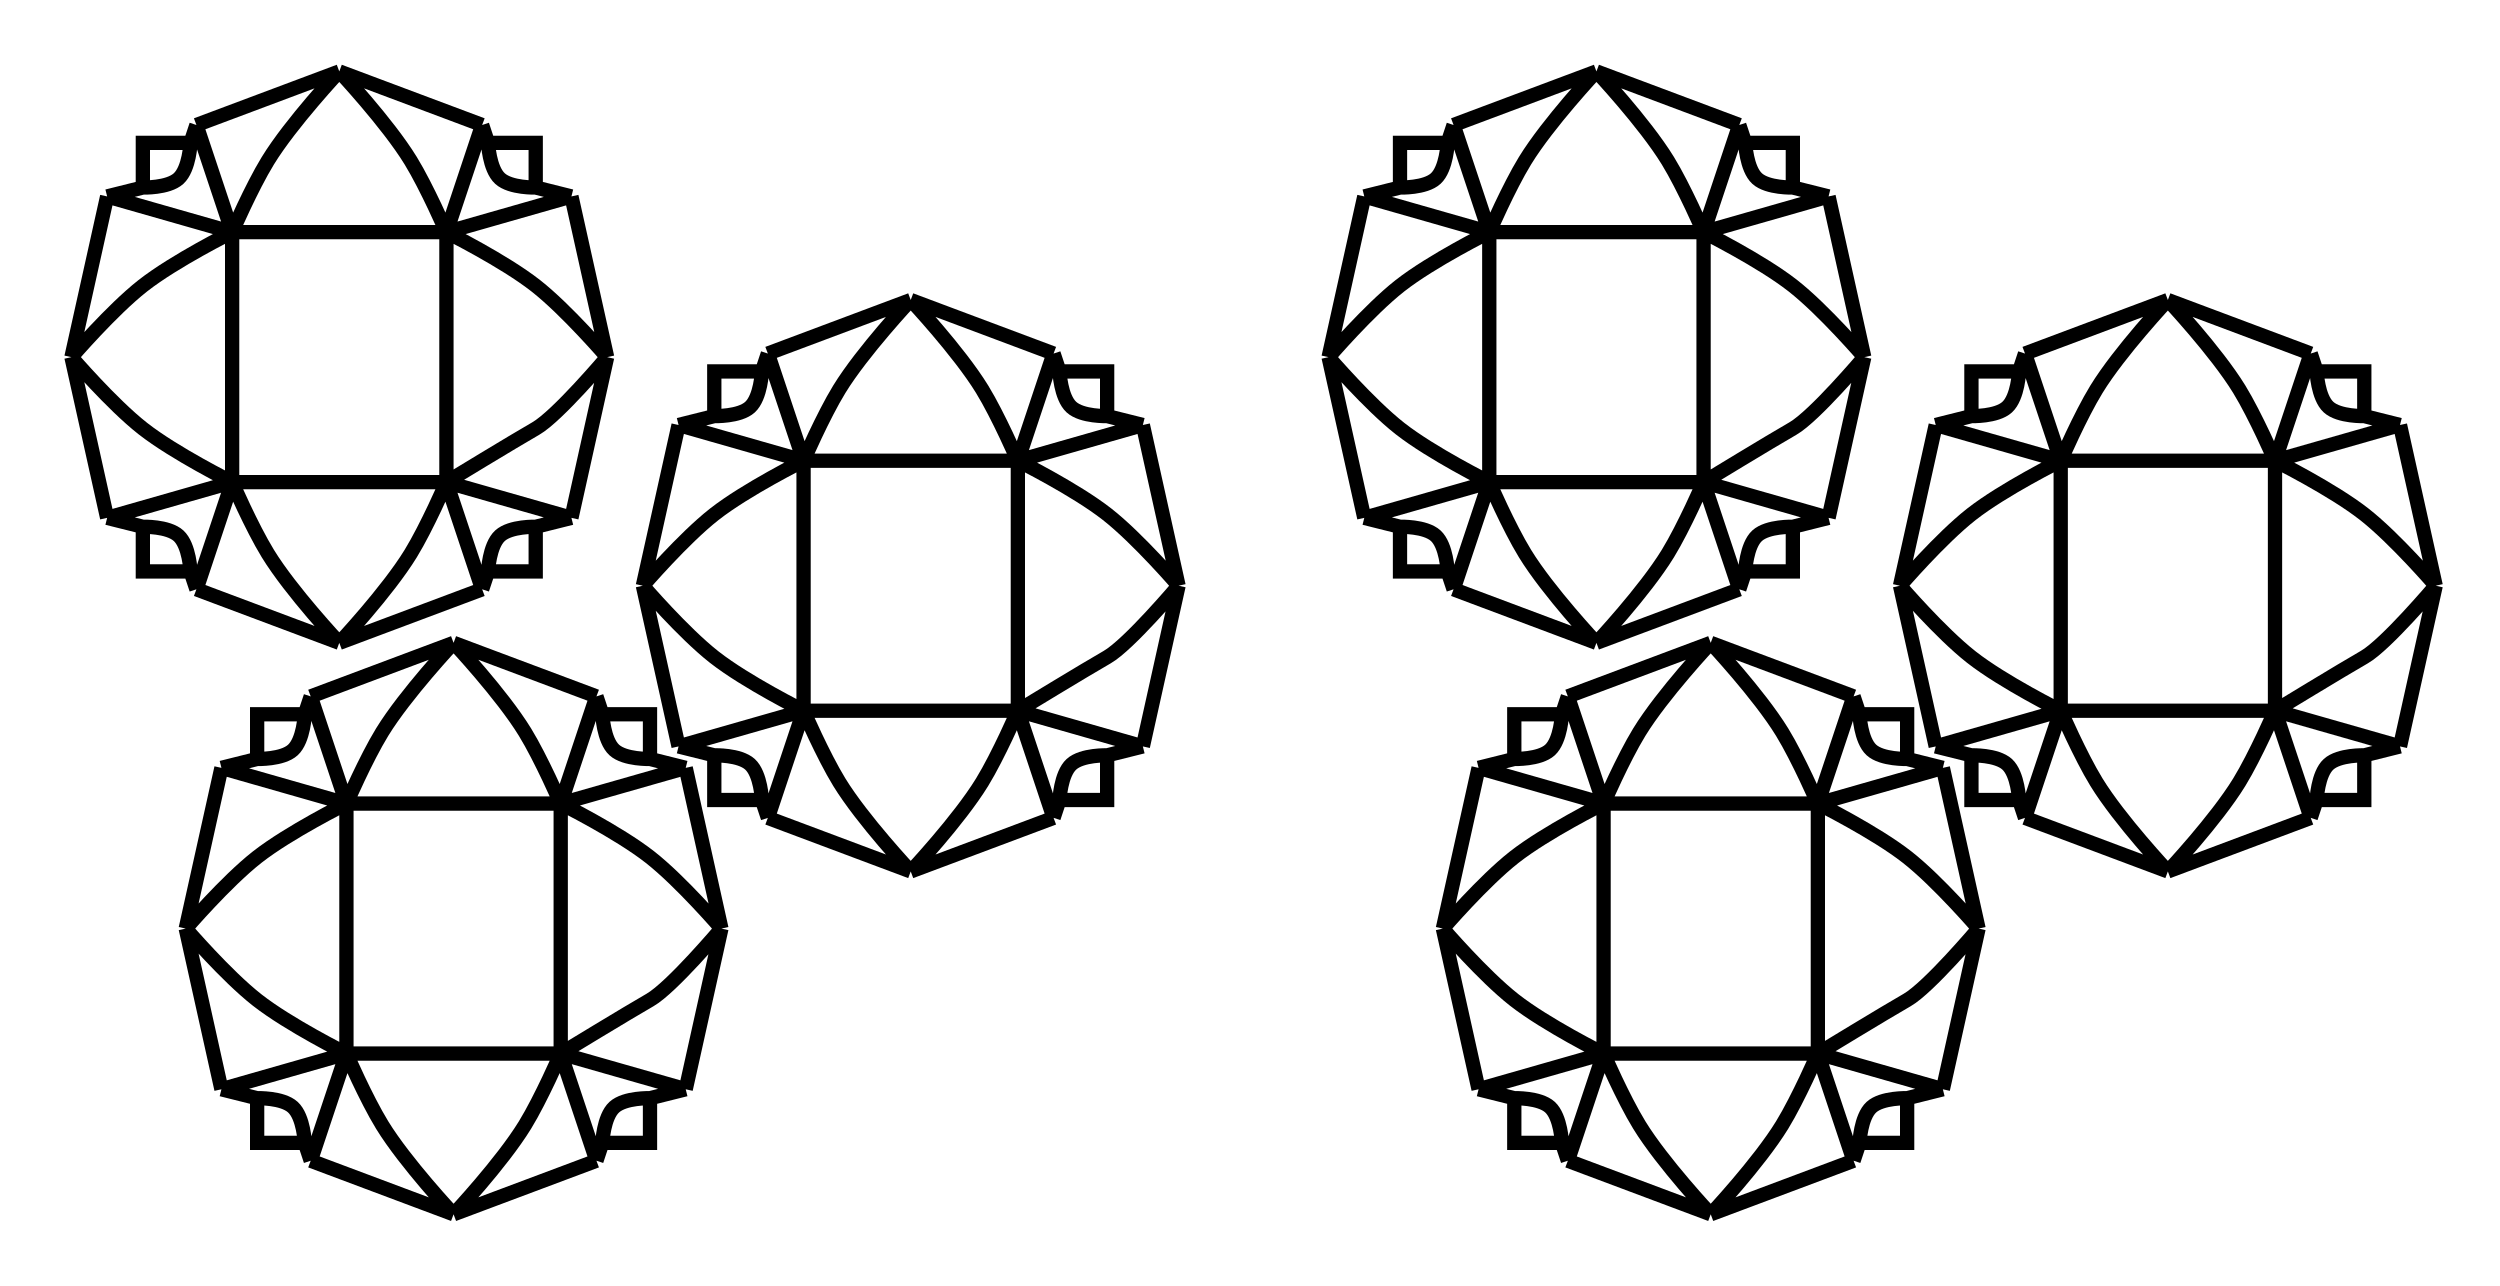 <svg width="35" height="18" viewBox="0 0 35 18" fill="none" xmlns="http://www.w3.org/2000/svg">
<path d="M4.85 11.25V14.75M4.85 11.25H7.85M4.85 11.25C4.85 11.25 5.122 10.622 5.35 10.25C5.677 9.717 6.35 9 6.35 9M4.85 11.25C4.85 11.25 4.048 11.649 3.6 12C3.165 12.341 2.6 13 2.6 13M4.85 11.25L4.35 9.75M4.85 11.25L3.1 10.75M4.85 14.75H7.85M4.85 14.75C4.85 14.75 4.048 14.351 3.6 14C3.165 13.659 2.6 13 2.6 13M4.85 14.75C4.85 14.75 5.122 15.378 5.35 15.75C5.677 16.283 6.35 17 6.35 17M4.85 14.75L4.35 16.25M4.85 14.75L3.1 15.25M7.85 14.75V11.25M7.85 14.75C7.85 14.75 8.796 14.174 9.1 14C9.404 13.826 10.1 13 10.1 13M7.85 14.75C7.85 14.75 7.578 15.378 7.35 15.75C7.023 16.283 6.35 17 6.35 17M7.85 14.75L8.35 16.25M7.85 14.75L9.6 15.25M7.85 11.25C7.85 11.25 7.578 10.622 7.35 10.25C7.023 9.717 6.35 9 6.35 9M7.85 11.25C7.85 11.25 8.652 11.649 9.1 12C9.535 12.341 10.1 13 10.1 13M7.85 11.25L8.35 9.75M7.85 11.25L9.6 10.75M4.35 9.75L6.35 9M4.35 9.75L4.267 10M3.1 10.75L2.6 13M3.1 10.75L3.6 10.625M3.1 15.25L2.6 13M3.1 15.25L3.6 15.375M4.35 16.25L6.35 17M4.35 16.25L4.267 16M8.35 16.25L6.35 17M8.35 16.25L8.433 16M9.6 15.25L10.1 13M9.6 15.25L9.1 15.375M9.6 10.75L10.1 13M9.6 10.75L9.1 10.625M8.35 9.75L6.35 9M8.35 9.75L8.433 10M3.6 10.625C3.6 10.625 3.952 10.636 4.1 10.5C4.252 10.361 4.267 10 4.267 10M3.6 10.625V10H4.267M8.433 10C8.433 10 8.448 10.361 8.6 10.5C8.749 10.636 9.1 10.625 9.1 10.625M8.433 10H9.1V10.625M9.1 15.375C9.1 15.375 8.749 15.364 8.6 15.5C8.448 15.639 8.433 16 8.433 16M9.1 15.375V16H8.433M3.6 15.375C3.6 15.375 3.952 15.364 4.1 15.5C4.252 15.639 4.267 16 4.267 16M3.6 15.375V16H4.267" stroke="black" stroke-width="0.2"/>
<path d="M11.25 6.45V9.95M11.25 6.45H14.25M11.25 6.45C11.25 6.45 11.522 5.822 11.75 5.45C12.077 4.917 12.75 4.2 12.75 4.2M11.25 6.45C11.25 6.45 10.448 6.849 10 7.2C9.565 7.541 9 8.2 9 8.2M11.25 6.45L10.75 4.95M11.25 6.45L9.5 5.95M11.25 9.95H14.25M11.25 9.95C11.25 9.95 10.448 9.551 10 9.2C9.565 8.859 9 8.2 9 8.2M11.25 9.95C11.25 9.95 11.522 10.578 11.75 10.95C12.077 11.483 12.75 12.2 12.75 12.2M11.25 9.95L10.75 11.45M11.25 9.95L9.5 10.45M14.25 9.95V6.45M14.25 9.95C14.25 9.95 15.196 9.374 15.5 9.2C15.804 9.026 16.5 8.2 16.5 8.2M14.25 9.95C14.25 9.95 13.978 10.578 13.75 10.95C13.423 11.483 12.75 12.2 12.75 12.2M14.25 9.95L14.75 11.45M14.25 9.95L16 10.45M14.25 6.45C14.25 6.45 13.978 5.822 13.75 5.45C13.423 4.917 12.75 4.2 12.75 4.2M14.25 6.45C14.25 6.45 15.052 6.849 15.5 7.2C15.935 7.541 16.5 8.2 16.5 8.2M14.25 6.45L14.75 4.95M14.25 6.45L16 5.95M10.75 4.95L12.75 4.2M10.75 4.95L10.667 5.2M9.5 5.95L9 8.2M9.5 5.95L10 5.825M9.5 10.45L9 8.2M9.5 10.45L10 10.575M10.75 11.45L12.75 12.2M10.75 11.45L10.667 11.2M14.75 11.45L12.75 12.2M14.75 11.45L14.833 11.2M16 10.45L16.5 8.2M16 10.45L15.5 10.575M16 5.95L16.5 8.2M16 5.95L15.5 5.825M14.75 4.95L12.75 4.2M14.75 4.95L14.833 5.2M10 5.825C10 5.825 10.351 5.836 10.5 5.7C10.652 5.561 10.667 5.2 10.667 5.2M10 5.825V5.2H10.667M14.833 5.2C14.833 5.2 14.848 5.561 15 5.7C15.149 5.836 15.5 5.825 15.5 5.825M14.833 5.2H15.5V5.825M15.5 10.575C15.5 10.575 15.149 10.564 15 10.7C14.848 10.839 14.833 11.2 14.833 11.2M15.5 10.575V11.2H14.833M10 10.575C10 10.575 10.351 10.564 10.5 10.7C10.652 10.839 10.667 11.2 10.667 11.2M10 10.575V11.2H10.667" stroke="black" stroke-width="0.2"/>
<path d="M3.25 3.25V6.75M3.25 3.25H6.25M3.25 3.25C3.25 3.25 3.522 2.622 3.75 2.25C4.077 1.717 4.75 1 4.75 1M3.25 3.25C3.25 3.25 2.448 3.649 2 4C1.565 4.341 1 5 1 5M3.25 3.25L2.75 1.75M3.25 3.25L1.5 2.75M3.25 6.75H6.25M3.25 6.75C3.25 6.75 2.448 6.351 2 6C1.565 5.659 1 5 1 5M3.25 6.75C3.25 6.75 3.522 7.378 3.75 7.75C4.077 8.283 4.75 9 4.75 9M3.25 6.75L2.75 8.25M3.25 6.75L1.5 7.25M6.25 6.75V3.25M6.25 6.75C6.25 6.75 7.196 6.174 7.5 6C7.804 5.826 8.5 5 8.5 5M6.25 6.75C6.25 6.75 5.978 7.378 5.75 7.75C5.423 8.283 4.75 9 4.75 9M6.25 6.75L6.75 8.25M6.25 6.75L8 7.25M6.25 3.25C6.25 3.25 5.978 2.622 5.75 2.25C5.423 1.717 4.75 1 4.75 1M6.25 3.25C6.25 3.25 7.052 3.649 7.5 4C7.935 4.341 8.5 5 8.5 5M6.25 3.25L6.75 1.75M6.25 3.25L8 2.75M2.75 1.75L4.75 1M2.75 1.75L2.667 2M1.5 2.75L1 5M1.5 2.75L2 2.625M1.5 7.25L1 5M1.5 7.25L2 7.375M2.75 8.25L4.75 9M2.75 8.25L2.667 8M6.75 8.25L4.75 9M6.75 8.25L6.833 8M8 7.25L8.5 5M8 7.25L7.5 7.375M8 2.75L8.5 5M8 2.75L7.5 2.625M6.75 1.75L4.75 1M6.75 1.75L6.833 2M2 2.625C2 2.625 2.351 2.636 2.5 2.5C2.652 2.361 2.667 2 2.667 2M2 2.625V2H2.667M6.833 2C6.833 2 6.848 2.361 7 2.5C7.149 2.636 7.5 2.625 7.5 2.625M6.833 2H7.5V2.625M7.5 7.375C7.5 7.375 7.149 7.364 7 7.5C6.848 7.639 6.833 8 6.833 8M7.5 7.375V8H6.833M2 7.375C2 7.375 2.351 7.364 2.5 7.5C2.652 7.639 2.667 8 2.667 8M2 7.375V8H2.667" stroke="black" stroke-width="0.2"/>
<path d="M22.45 11.25V14.75M22.45 11.25H25.45M22.45 11.25C22.45 11.25 22.722 10.622 22.95 10.25C23.277 9.717 23.95 9 23.95 9M22.45 11.25C22.45 11.25 21.648 11.649 21.2 12C20.765 12.341 20.2 13 20.2 13M22.45 11.25L21.95 9.75M22.45 11.25L20.7 10.75M22.45 14.75H25.45M22.45 14.75C22.45 14.75 21.648 14.351 21.2 14C20.765 13.659 20.2 13 20.2 13M22.45 14.75C22.45 14.75 22.722 15.378 22.95 15.75C23.277 16.283 23.95 17 23.95 17M22.45 14.75L21.95 16.25M22.45 14.75L20.7 15.25M25.45 14.75V11.25M25.45 14.75C25.45 14.75 26.396 14.174 26.7 14C27.004 13.826 27.7 13 27.7 13M25.45 14.75C25.45 14.75 25.178 15.378 24.95 15.75C24.623 16.283 23.95 17 23.95 17M25.45 14.75L25.95 16.25M25.45 14.75L27.2 15.25M25.45 11.25C25.45 11.25 25.178 10.622 24.95 10.25C24.623 9.717 23.95 9 23.95 9M25.45 11.25C25.45 11.25 26.252 11.649 26.7 12C27.135 12.341 27.7 13 27.7 13M25.45 11.25L25.95 9.75M25.45 11.25L27.2 10.75M21.95 9.75L23.95 9M21.95 9.75L21.867 10M20.7 10.75L20.2 13M20.7 10.75L21.2 10.625M20.7 15.25L20.2 13M20.7 15.25L21.2 15.375M21.95 16.25L23.95 17M21.95 16.25L21.867 16M25.95 16.25L23.95 17M25.95 16.25L26.033 16M27.2 15.25L27.7 13M27.2 15.25L26.7 15.375M27.2 10.75L27.7 13M27.2 10.75L26.7 10.625M25.95 9.75L23.95 9M25.95 9.75L26.033 10M21.2 10.625C21.2 10.625 21.551 10.636 21.7 10.5C21.852 10.361 21.867 10 21.867 10M21.2 10.625V10H21.867M26.033 10C26.033 10 26.048 10.361 26.2 10.5C26.349 10.636 26.7 10.625 26.7 10.625M26.033 10H26.7V10.625M26.7 15.375C26.7 15.375 26.349 15.364 26.2 15.5C26.048 15.639 26.033 16 26.033 16M26.7 15.375V16H26.033M21.2 15.375C21.2 15.375 21.551 15.364 21.7 15.5C21.852 15.639 21.867 16 21.867 16M21.2 15.375V16H21.867" stroke="black" stroke-width="0.2"/>
<path d="M28.85 6.45V9.95M28.85 6.45H31.85M28.85 6.45C28.85 6.45 29.122 5.822 29.35 5.45C29.677 4.917 30.35 4.2 30.35 4.2M28.85 6.45C28.85 6.45 28.048 6.849 27.6 7.2C27.165 7.541 26.6 8.2 26.6 8.2M28.85 6.45L28.35 4.95M28.85 6.45L27.1 5.95M28.85 9.95H31.85M28.85 9.95C28.85 9.95 28.048 9.551 27.6 9.2C27.165 8.859 26.6 8.2 26.6 8.2M28.85 9.95C28.85 9.95 29.122 10.578 29.35 10.95C29.677 11.483 30.35 12.2 30.35 12.2M28.85 9.95L28.35 11.45M28.85 9.95L27.1 10.45M31.85 9.95V6.45M31.85 9.95C31.85 9.95 32.796 9.374 33.1 9.2C33.404 9.026 34.1 8.2 34.1 8.2M31.85 9.95C31.85 9.95 31.578 10.578 31.35 10.95C31.023 11.483 30.35 12.2 30.35 12.2M31.85 9.95L32.35 11.45M31.85 9.95L33.6 10.45M31.85 6.45C31.85 6.45 31.578 5.822 31.35 5.45C31.023 4.917 30.35 4.2 30.35 4.2M31.85 6.45C31.85 6.45 32.652 6.849 33.1 7.2C33.535 7.541 34.1 8.2 34.1 8.2M31.85 6.45L32.35 4.95M31.85 6.45L33.6 5.95M28.35 4.95L30.35 4.2M28.35 4.95L28.267 5.2M27.1 5.95L26.6 8.2M27.1 5.95L27.6 5.825M27.1 10.45L26.6 8.2M27.1 10.45L27.6 10.575M28.35 11.45L30.35 12.2M28.35 11.45L28.267 11.2M32.35 11.45L30.35 12.2M32.35 11.45L32.433 11.2M33.6 10.45L34.1 8.2M33.6 10.45L33.1 10.575M33.6 5.95L34.1 8.2M33.6 5.95L33.1 5.825M32.35 4.95L30.35 4.2M32.35 4.95L32.433 5.2M27.6 5.825C27.6 5.825 27.952 5.836 28.1 5.7C28.252 5.561 28.267 5.2 28.267 5.2M27.6 5.825V5.2H28.267M32.433 5.2C32.433 5.2 32.448 5.561 32.6 5.7C32.749 5.836 33.1 5.825 33.1 5.825M32.433 5.2H33.1V5.825M33.1 10.575C33.1 10.575 32.749 10.564 32.6 10.7C32.448 10.839 32.433 11.2 32.433 11.2M33.1 10.575V11.2H32.433M27.6 10.575C27.6 10.575 27.952 10.564 28.1 10.7C28.252 10.839 28.267 11.2 28.267 11.2M27.6 10.575V11.2H28.267" stroke="black" stroke-width="0.2"/>
<path d="M20.85 3.25V6.75M20.85 3.25H23.85M20.85 3.25C20.85 3.25 21.122 2.622 21.35 2.25C21.677 1.717 22.35 1 22.35 1M20.85 3.25C20.85 3.25 20.048 3.649 19.6 4C19.165 4.341 18.6 5 18.6 5M20.85 3.25L20.35 1.75M20.85 3.25L19.1 2.75M20.85 6.75H23.85M20.85 6.75C20.85 6.75 20.048 6.351 19.6 6C19.165 5.659 18.6 5 18.6 5M20.85 6.75C20.85 6.75 21.122 7.378 21.35 7.75C21.677 8.283 22.35 9 22.35 9M20.85 6.75L20.35 8.25M20.85 6.75L19.1 7.25M23.85 6.75V3.25M23.85 6.75C23.85 6.75 24.796 6.174 25.1 6C25.404 5.826 26.1 5 26.1 5M23.85 6.75C23.85 6.75 23.578 7.378 23.35 7.75C23.023 8.283 22.35 9 22.35 9M23.85 6.75L24.35 8.25M23.85 6.75L25.6 7.25M23.85 3.25C23.85 3.25 23.578 2.622 23.35 2.25C23.023 1.717 22.35 1 22.35 1M23.85 3.25C23.85 3.25 24.652 3.649 25.1 4C25.535 4.341 26.1 5 26.1 5M23.85 3.25L24.35 1.75M23.85 3.25L25.6 2.75M20.35 1.75L22.35 1M20.35 1.75L20.267 2M19.1 2.75L18.6 5M19.1 2.75L19.6 2.625M19.1 7.25L18.6 5M19.1 7.25L19.6 7.375M20.35 8.25L22.35 9M20.35 8.25L20.267 8M24.35 8.25L22.35 9M24.35 8.25L24.433 8M25.6 7.25L26.1 5M25.6 7.25L25.1 7.375M25.6 2.75L26.1 5M25.6 2.75L25.1 2.625M24.35 1.75L22.35 1M24.35 1.75L24.433 2M19.6 2.625C19.6 2.625 19.952 2.636 20.1 2.5C20.252 2.361 20.267 2 20.267 2M19.6 2.625V2H20.267M24.433 2C24.433 2 24.448 2.361 24.6 2.5C24.749 2.636 25.1 2.625 25.1 2.625M24.433 2H25.1V2.625M25.1 7.375C25.1 7.375 24.749 7.364 24.6 7.5C24.448 7.639 24.433 8 24.433 8M25.1 7.375V8H24.433M19.6 7.375C19.6 7.375 19.952 7.364 20.1 7.5C20.252 7.639 20.267 8 20.267 8M19.6 7.375V8H20.267" stroke="black" stroke-width="0.2"/>
</svg>
